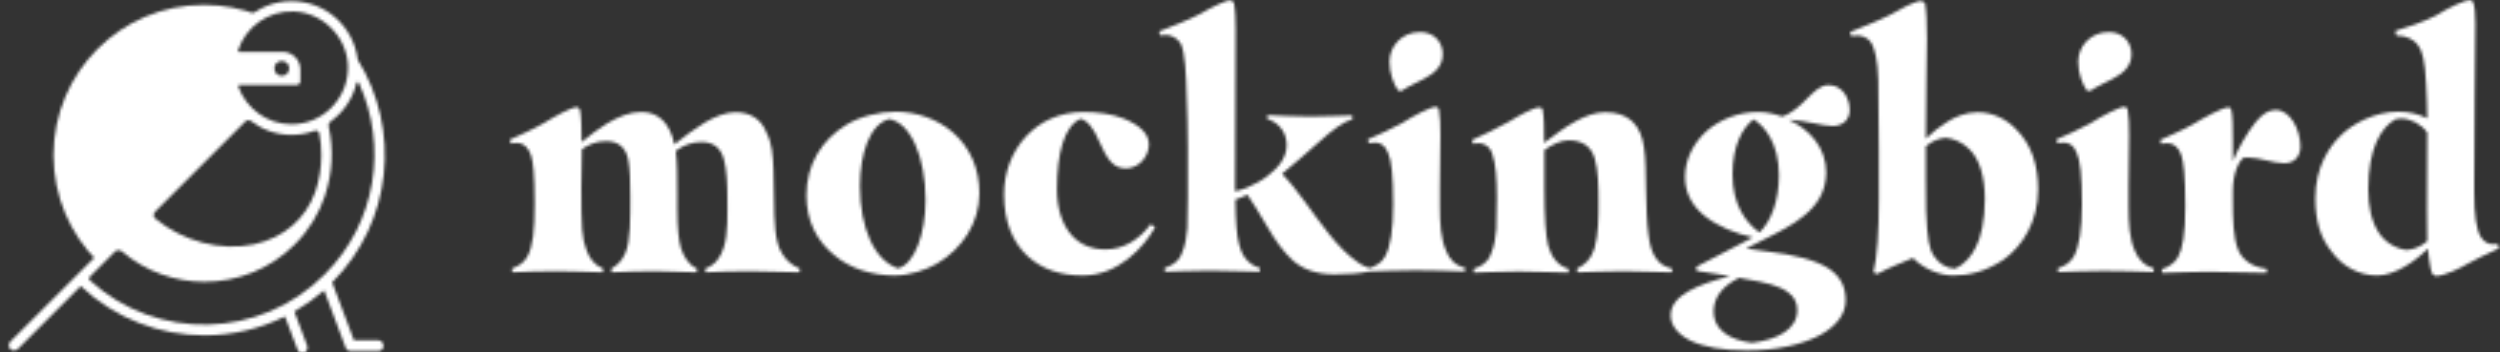 <svg width="873" height="123" viewBox="0 0 873 123" fill="none" xmlns="http://www.w3.org/2000/svg">
<rect x="0" y="0" width="873" height="123" fill="#333333" stroke="none"/>
<g clip-path="url(#clip0_24_58)">
<mask id="mask0_24_58" style="mask-type:alpha" maskUnits="userSpaceOnUse" x="0" y="0" width="873" height="124">
<g clip-path="url(#clip1_24_58)">
<path d="M86.4 38.8C82.5 34.9 80.1 29.5 80.1 23.6C80.1 15.8 84.2 9.1 90.4 5.3C84.4 3 78 1.7 71.2 1.7C42.2 1.7 18.7 25.2 18.7 54.2C18.7 68.6 24.5 81.7 34 91.2L86.4 38.8Z" fill="#FDD174"/>
<path d="M132 118.8H123.6L116 98.6C137.1 77.5 140 45.1 124.9 20.8C123.5 9.3 113.7 0.4 101.8 0.4C95.6 0.4 90.1 2.8 85.9 6.7L68.9 23.7L84.1 38.9L3.6 119.3C2.9 120 2.9 121.2 3.6 121.9C4 122.3 4.4 122.4 4.9 122.4C5.4 122.4 5.8 122.2 6.2 121.9L28.2 99.9C40.3 111.3 55.9 117.1 71.4 117.1C81 117.1 90.7 114.9 99.5 110.5L103.9 122.1C104.2 122.8 104.9 123.3 105.6 123.3C105.8 123.3 106 123.3 106.2 123.2C107.1 122.8 107.6 121.8 107.3 120.8L102.8 108.8C106.4 106.7 109.9 104.2 113.2 101.4L120.7 121.4C120.8 121.7 121 122 121.3 122.2C121.6 122.5 122 122.6 122.4 122.6H132.1C133.1 122.6 133.9 121.8 133.9 120.8C133.9 119.6 133 118.8 132 118.8ZM83.2 30.2C83.1 30 83.3 29.7 83.5 29.7H103.5C104.3 29.7 104.9 29.1 104.9 28.3V24.3C104.9 20.9 102.1 18.1 98.7 18.1H83.4C83.2 18.1 83 17.9 83.1 17.7C85.7 9.5 93.5 3.7 102.6 4C112.7 4.4 121.1 12.8 121.5 22.9C121.9 34.1 112.9 43.4 101.8 43.4C93.2 43.4 85.9 37.8 83.2 30.2ZM95.8 23.9C95.8 22.4 97 21.3 98.4 21.3C99.9 21.3 101 22.5 101 23.9C101 25.4 99.8 26.5 98.4 26.5C97 26.5 95.8 25.4 95.8 23.9ZM54.2 73.9L85.7 42.4C86.2 41.9 87.1 41.8 87.7 42.3C91.6 45.3 96.5 47.1 101.8 47.1C104.6 47.1 107.3 46.6 109.8 45.7C110.5 45.4 111.3 45.8 111.5 46.6C112 49.1 112.2 51.6 112.2 54.2C112.2 58.6 111.5 62.9 110.1 67C106.7 76.5 99.1 83 88.8 85.3C77.1 87.8 63.9 84.3 54.2 76.3C53.5 75.7 53.5 74.6 54.2 73.9ZM31.4 97.9C31 97.6 31 97 31.4 96.6L40.1 87.9C40.8 87.2 41.8 87.2 42.6 87.8C50.9 94.9 61.2 98.4 71.4 98.4C82.8 98.4 94.2 94.1 102.9 85.4C107.9 80.4 111.4 74.6 113.5 68.3C113.5 68.2 113.6 68.1 113.6 67.9C116.1 60.3 116.5 52.1 114.8 44.3C114.6 43.5 114.9 42.8 115.6 42.3C120 39.1 123.2 34.4 124.5 29C124.6 28.6 125.1 28.5 125.3 28.9C135.4 50.9 131.5 77.8 113.4 95.8C90.9 118.5 54.7 119.2 31.4 97.9ZM279.3 93.8L279.2 95.1C274.5 95.1 267.6 94.7 262 94.7C257.1 94.7 249.4 94.9 246.4 95.1L246.3 93.8C249.7 92.5 251.6 90 252.7 86.5C254.3 81.7 254 74.7 254 68.9C254 64.5 253.8 59.3 252.8 55.7C251.7 51.5 249 49.6 245 49.6C241.5 49.6 238.5 50.8 236 52.7C236.5 57.1 236.5 61.8 236.5 67.8V72.8C236.5 79.6 237 84 237.8 86.7C238.9 89.9 240.6 92.6 243.4 93.8L243.3 95.1C239.3 95.1 233.3 94.7 228.8 94.7C224.4 94.7 217.3 94.9 213.6 95.1L213.5 93.8C215.5 92.7 217.3 91 218.4 88.3C220.2 84.1 220.1 76.2 220.1 68.5C220.1 63.6 220 59.3 219.4 55.9C218.6 51.5 215.9 49.3 211.7 49.3C208.1 49.3 205.6 50.5 203.2 52.1L203 65.6C203 79.5 203.2 83.2 204.8 87.3C205.8 90.2 207.6 92.6 210.6 93.8L210.5 95.1C206.5 95 199.3 94.7 194.5 94.7C189.5 94.7 182.5 94.9 178.9 95.1L178.8 93.8C181.2 92.8 183 91.8 184.2 89.5C186.1 86 186.7 80.5 186.7 71.1C186.7 60.7 186.2 56.6 185.4 54.1C184.4 51.3 182.6 49.9 180.6 49.9C179.8 49.9 178.9 50 178.4 50.1L178 48.8C181.1 47.4 186.3 45.1 189.9 43C194.1 40.4 199.6 37.4 201.5 37.4C202 37.5 202.5 38 202.6 38.6C203 40.9 203.1 45.4 203.1 48.8V49.6C206.1 47.1 209.1 44.9 212 43.1C216.1 40.7 219.9 39.1 224 39.1C230.2 39.1 234 43.3 235.5 50.4C239.1 47.5 242.7 44.9 246.1 42.8C249.9 40.6 253.5 39.2 256.8 39.2C261.8 39.2 265.8 41.4 267.7 46.4C269.6 50 269.9 54.3 270.1 59.2C270.2 62.8 270.2 66.3 270.3 69.5C270.4 77.2 270.5 84.6 273.1 88.5C274.5 91 276.8 92.8 279.3 93.8ZM342 67.5C342 77.7 336.2 86.8 327.1 92.1C323.3 94.3 317.7 96.2 312.3 96.2C304.6 96.2 296.8 93.8 291.2 89C285.2 84.1 281.6 77.1 281.6 68.2C281.6 57.4 287 48.8 295.5 43.6C300.2 40.7 307 39 312.8 39C320 39 327.4 41.6 332.7 46.2C338.8 51.5 342 58.9 342 67.5ZM323.2 69.8C323.2 54.6 317.8 42.6 310.4 41.6C303.7 43.5 300.3 53.6 300.3 65C300.3 79.9 305.5 91.1 313.6 93.7C319.4 92.2 323.2 81.6 323.2 69.8ZM386 87.1C381.1 87.1 376.9 85.3 374 81.9C370.9 78.2 369.1 72.9 369.1 66.1C369.1 53.5 371.6 44.1 377.3 41.5C379.8 42 382.1 45.2 383.7 49.1C386.8 56.2 389 58.8 393.2 58.8C397.6 58.8 401.2 54.8 401.2 50.4C401.2 46.6 397.8 43.6 392.4 41.4C388.4 39.8 383.2 39.1 378.4 39.1C361.7 39.1 350.6 52.4 350.6 67.9C350.6 77.4 353.6 84.6 358.9 89.5C364.1 94.2 370.5 96.2 378.1 96.2C390.5 96.2 399.4 86.4 403.4 79.3L401.8 78.3C397.9 83.6 392.4 87.1 386 87.1ZM489.3 31.8C491.7 30.2 494.5 29 497.3 27.5C500.9 25.6 503.8 23.2 503.8 18.9C503.8 14.6 500.7 11.2 495.9 11.2C489.3 11.2 485.2 16.4 485.2 21.5C485.2 25.6 486.6 29.2 488.2 31.6L489.3 31.8ZM505 87.6C503.1 83.4 502.8 77.9 502.8 72.1V65.1C502.8 58.5 503 50.7 503 47.3C503 43.9 502.9 40.5 502.5 38.4C502.4 37.7 501.8 37.3 501.4 37.3C499.6 37.3 493.8 40.3 489.4 43.1C485.9 45 480.9 47.3 477.6 48.7L478 50C478.6 49.9 479.4 49.8 480.3 49.8C482.1 49.8 483.8 50.9 484.7 53.4C485.9 55.9 486.5 61.3 486.5 71.3C486.5 80.2 485.5 86.3 483.7 89.5C482.6 91.7 480.5 92.8 478.4 93.6C477 93.3 475.3 92.5 473.5 91.1C470.7 89.1 467.4 85.9 464 81.6C458.1 74.2 453.1 66.2 447.7 60.7C451.4 57.7 456.3 53.4 460.7 49.5C465.1 45.5 469.1 42.5 472.3 41.6L472.2 40.3C469.2 40.3 463.4 40.7 457.7 40.7C452.8 40.7 444.5 40.3 442.6 40.2L442.5 41.5C446.8 42.9 449.3 46.4 449.3 50.7C449.3 55 446.5 58.5 442.7 61.4C440.7 63 438 64.4 435.5 65.5C434.2 66 432.5 66.6 431.3 66.8V63.8C431.3 43 431.5 17.7 431.5 10.3C431.5 7.1 431.4 3.7 430.9 0.9C430.5 0.5 430.1 0.2 429.6 0.1C427.9 0.1 422.4 2.9 419.2 4.8C414.8 7.2 408 9.6 404.7 11L405.2 12.4C405.8 12.3 406.5 12.2 407.1 12.2C409.1 12.2 411.3 13.4 412.4 15.4C413.8 18.5 414.2 25.5 414.4 34C414.6 38.8 414.8 45.4 414.8 51.6V68.8C414.8 73.1 414.7 77 414.6 79.7C414.4 82.2 414 85.6 412.6 88.7C411.4 91.6 409.2 92.7 406.7 93.6L406.8 94.9C408.2 94.9 416.5 94.5 422.4 94.5C427.8 94.5 436.8 94.9 439.9 94.9L440 93.6C435.6 92.4 433.5 88.8 432.7 85.4C431.9 82.5 431.5 77.5 431.4 69.7C432.8 69.2 434.4 68.6 435.6 68C437.3 70.3 439.7 74.5 442.8 79.6C445.3 83.9 448.2 88 451.4 90.9C455 94.1 459.7 95.8 466 95.8C471 95.8 474.8 95.5 478.2 94.8C481.4 94.7 489.1 94.4 494.2 94.4C499.1 94.4 507.5 94.6 511.5 94.8L511.6 93.5C508.1 92.8 506 90.3 505 87.6ZM583.9 93.8C581.1 93.1 579.3 92 577.9 89.6C576.6 87.6 576 84.9 575.6 81.6C575.1 78 574.9 72.2 574.8 66.2C574.7 60.8 574.7 55.4 574.1 51.6C573 43.3 568.5 39.2 560.5 39.2C553.8 39.2 546.6 44.2 539.2 49.9V48.1C539.2 44.7 539.2 41.1 538.7 38.3C538.7 37.8 538 37.5 537.5 37.5C535.6 37.5 530.3 40.4 527.1 42.4C522.7 44.9 517.3 47.4 514 48.9L514.4 50.2C514.9 50.1 515.7 50 516.3 50C518.6 50 520.4 51.4 521.1 53.7C522.3 57.2 522.7 62.2 522.7 69.1C522.7 73.4 522.6 77.3 522.5 80C522.3 82.5 521.9 85.9 520.5 89C519.3 91.9 517.1 93 514.6 93.9L514.7 95.2C516.1 95.2 524.4 94.8 530.3 94.8C535.7 94.8 544.7 95.2 547.7 95.2L547.8 93.9C543.5 92.7 541.6 89.1 540.6 85.7C539.8 82.3 539.3 75.9 539.3 65.7V52.4C542.1 50.4 545.1 49 547.8 49C552.1 49 555.6 50.8 556.9 55.4C558.1 59.7 558.2 65.1 558.2 70.3C558.2 75.8 558.2 81.8 556.8 86.7C555.6 90.5 553.6 92.3 550.7 93.8L550.8 95.1C554.8 95 561.7 94.7 567.2 94.7C573.3 94.7 578.7 95.1 583.9 95.1V93.8ZM640 44C636.4 44 630.6 42.1 624.6 41.8C631.9 45.2 637.7 51.5 637.7 60.3C637.6 67.1 634.5 71.6 630 75.3C626.2 78.5 621.1 81.1 615.6 83.8L609.7 86.8L617 87.8C626.6 88.9 633.9 90.8 638.5 93.7C642.6 96.5 644.5 99.9 644.5 104.9C644.5 109.9 641 114.1 635.4 117.1C629 120.5 619.7 122.4 610.1 122.4C601.8 122.4 594.9 121.2 590.2 118.9C585.9 116.7 583.4 113.7 583.4 110.1C583.4 103.1 593 99.3 604.1 96.4L592.5 94.6L592.3 93.2L612.1 82.9C605.9 81.5 600 79.1 595.5 75.6C591.2 72.2 588.4 67.7 588.4 61.8C588.4 55.6 591.4 49.9 596 45.7C600.8 41.6 607.2 39.1 613.9 39.1C617.1 39.1 620.1 39.9 622.3 40.7C629.7 38.3 633.1 29.7 638.5 29.7C643.1 29.7 645.9 33.9 645.9 38.5C645.9 41.9 643.4 44 640 44ZM609.3 97.4L607.3 97C601.7 99.8 598.4 103.6 598.4 108.9C598.4 114.7 603.4 118.7 611.8 119.7C620.9 118.6 627.6 114.9 627.6 108.3C627.6 105.8 626.6 103.6 624.4 102.1C621.7 99.9 616.7 98.6 609.3 97.4ZM621.2 61.1C621.2 50.2 616.2 43.9 612.3 41.7C608.6 44.5 605 50.7 605 60.9C605 71.6 609.6 77.7 614.4 81.2C618.4 77.3 621.2 70.4 621.2 61.1ZM703.9 45C709.5 50.5 711.7 57.8 711.7 66.2C711.7 77.2 706.4 85.9 699.6 90.7C693.1 95 687.4 96.2 682 96.2C677 96.2 671.4 93.6 668 90.1C664.2 91.7 659.5 93.5 655.5 95.7L654.2 95.1C655.5 89.7 656.1 81.1 656.1 69.4V52.8C656.1 42.6 656 32.8 655.9 28C655.7 21 654.7 17.2 653.5 15C652.3 13.1 650.1 12.4 648.7 12.4C647.7 12.4 646.9 12.5 646.5 12.6L646 11.2C650.6 9.3 655.4 7.5 659.8 5.3C663.4 3.3 668.6 0.3 671 0.3L672.2 1C672.7 3.4 672.9 8.2 672.9 13.6C672.9 18.9 672.5 34.6 672.5 48.4C674.9 46.1 677.3 44.2 679.9 42.6C682.5 40.9 686.4 39.2 690.5 39.2C695.8 39.2 700.5 41.5 703.9 45ZM693.1 69.5C693.1 61.8 691.3 55.7 687.8 52.2C685.2 49.6 682.4 48.5 679.5 48.1C677 48.3 674.6 49.3 672.5 51.1V62.3C672.5 66 672.5 69.9 672.6 73.5C673 83.7 673.7 87.1 675.4 89.5C677.1 92.1 679.8 93.7 682.6 93.8C686.1 92.4 688.6 89.2 690 86.2C691.7 83.1 693.1 77 693.1 69.5ZM729.8 31.8C732.2 30.2 735 29 737.8 27.5C741.4 25.6 744.3 23.2 744.3 18.9C744.3 14.6 741.2 11.2 736.4 11.2C729.8 11.2 725.7 16.4 725.7 21.5C725.7 25.6 727.1 29.2 728.7 31.6L729.8 31.8ZM745.5 87.6C743.6 83.4 743.3 77.9 743.3 72.1V65.1C743.3 58.5 743.5 50.7 743.5 47.3C743.5 43.9 743.4 40.5 743 38.4C742.9 37.7 742.3 37.3 741.9 37.3C740.1 37.3 734.3 40.3 729.9 43.1C726.4 45 721.4 47.3 718.1 48.7L718.5 50C719.1 49.9 719.9 49.8 720.8 49.8C722.6 49.8 724.3 50.9 725.2 53.4C726.4 55.9 727 61.3 727 71.3C727 80.2 726 86.3 724.2 89.5C723 91.8 720.7 93 718.6 93.7L718.7 95C721.9 94.9 729.6 94.6 734.7 94.6C739.6 94.6 748 94.8 752 95L752.1 93.7C748.7 92.8 746.6 90.3 745.5 87.6ZM794.7 38.4C792.2 38.4 790.1 39.7 787.7 42.6C784.6 46.4 781.5 52 779.7 56.3V49.1C779.7 45.1 779.7 39.9 779.1 38.1C779 37.6 778.4 37.5 778.1 37.5C776.2 37.5 769.9 40.9 765.6 43.5C762.5 45.3 757.3 47.5 754.3 48.9L754.7 50.2C755.1 50.1 756 50 756.9 50C758.8 50 760.7 51.2 761.7 54.1C762.5 56.5 763.1 61.1 763.1 72.1C763.1 82.1 762.1 87 760.5 89.9C759.4 91.9 756.8 93.5 754.9 94L755 95.3C760.5 95.2 765.8 94.9 771.2 94.9C776.7 94.9 786.2 95.3 791.5 95.3L791.6 93.9C785.8 93.2 782.8 90.2 781.6 87.3C779.8 83 779.7 76.1 779.7 70.3V66.7C779.7 60.6 781.7 56.5 783.4 55.1C783.9 55 784.5 55 785 55C789 55 793.8 57 797.7 57C801.1 57 803.3 54.7 803.3 51.2C803.3 45.2 799.7 38.4 794.7 38.4ZM872.7 86.7C867.7 89.1 864.8 90.3 861.7 92.1C859.1 93.7 853.4 96.4 850.5 96.4L849.4 95.7C849 95.1 848.4 92.7 847.8 86.8C843.5 91.2 836.3 96.2 830.1 96.2C824 96.2 818.1 93.2 814.3 88C810.2 83 808.5 77 808.5 69.2C808.5 58.3 813.5 51.2 816.9 47.8C821.2 43.2 829.4 39 837.4 39C841.4 39 844.4 39.8 847.6 41.3C847.5 37.5 847.5 33.4 847.2 29.4C846.8 21.1 845.9 17.9 844.4 15.8C843 13.8 840.2 12.4 836.8 12.4L836.4 10.8C839 10.1 847.1 7.4 850.7 5.4C855.1 2.6 860.8 0 862.5 0L863.6 0.6C864.2 2.4 864.4 4.7 864.4 8.2C864.3 22.6 864 45 864 63.5V67.3C864 74.9 864.7 80.4 866.4 82.9C867.5 84.6 869 85.3 870.8 85.3C871.3 85.3 871.8 85.3 872.2 85.2L872.7 86.7ZM847.6 46.3C845.6 43.4 841.8 41.4 838.5 41.4C837.8 41.4 836.9 41.5 836.6 41.6C831.4 44.4 827 51.9 827 66.1C827 72.2 828.1 77.3 830.7 81.3C832.9 84.7 836.8 86.9 840.4 87.3C842.7 87.1 845.2 86.3 847.6 84.2C847.6 81.3 847.5 77.6 847.5 73.3C847.5 64.7 847.6 46.3 847.6 46.3Z" fill="black"/>
</g>
</mask>
<g mask="url(#mask0_24_58)">
<rect width="873" height="123" fill="white"/>
</g>
</g>
<defs>
<clipPath id="clip0_24_58">
<rect width="873" height="123" fill="white"/>
</clipPath>
<clipPath id="clip1_24_58">
<rect width="873" height="123.3" fill="white"/>
</clipPath>
</defs>
</svg>

